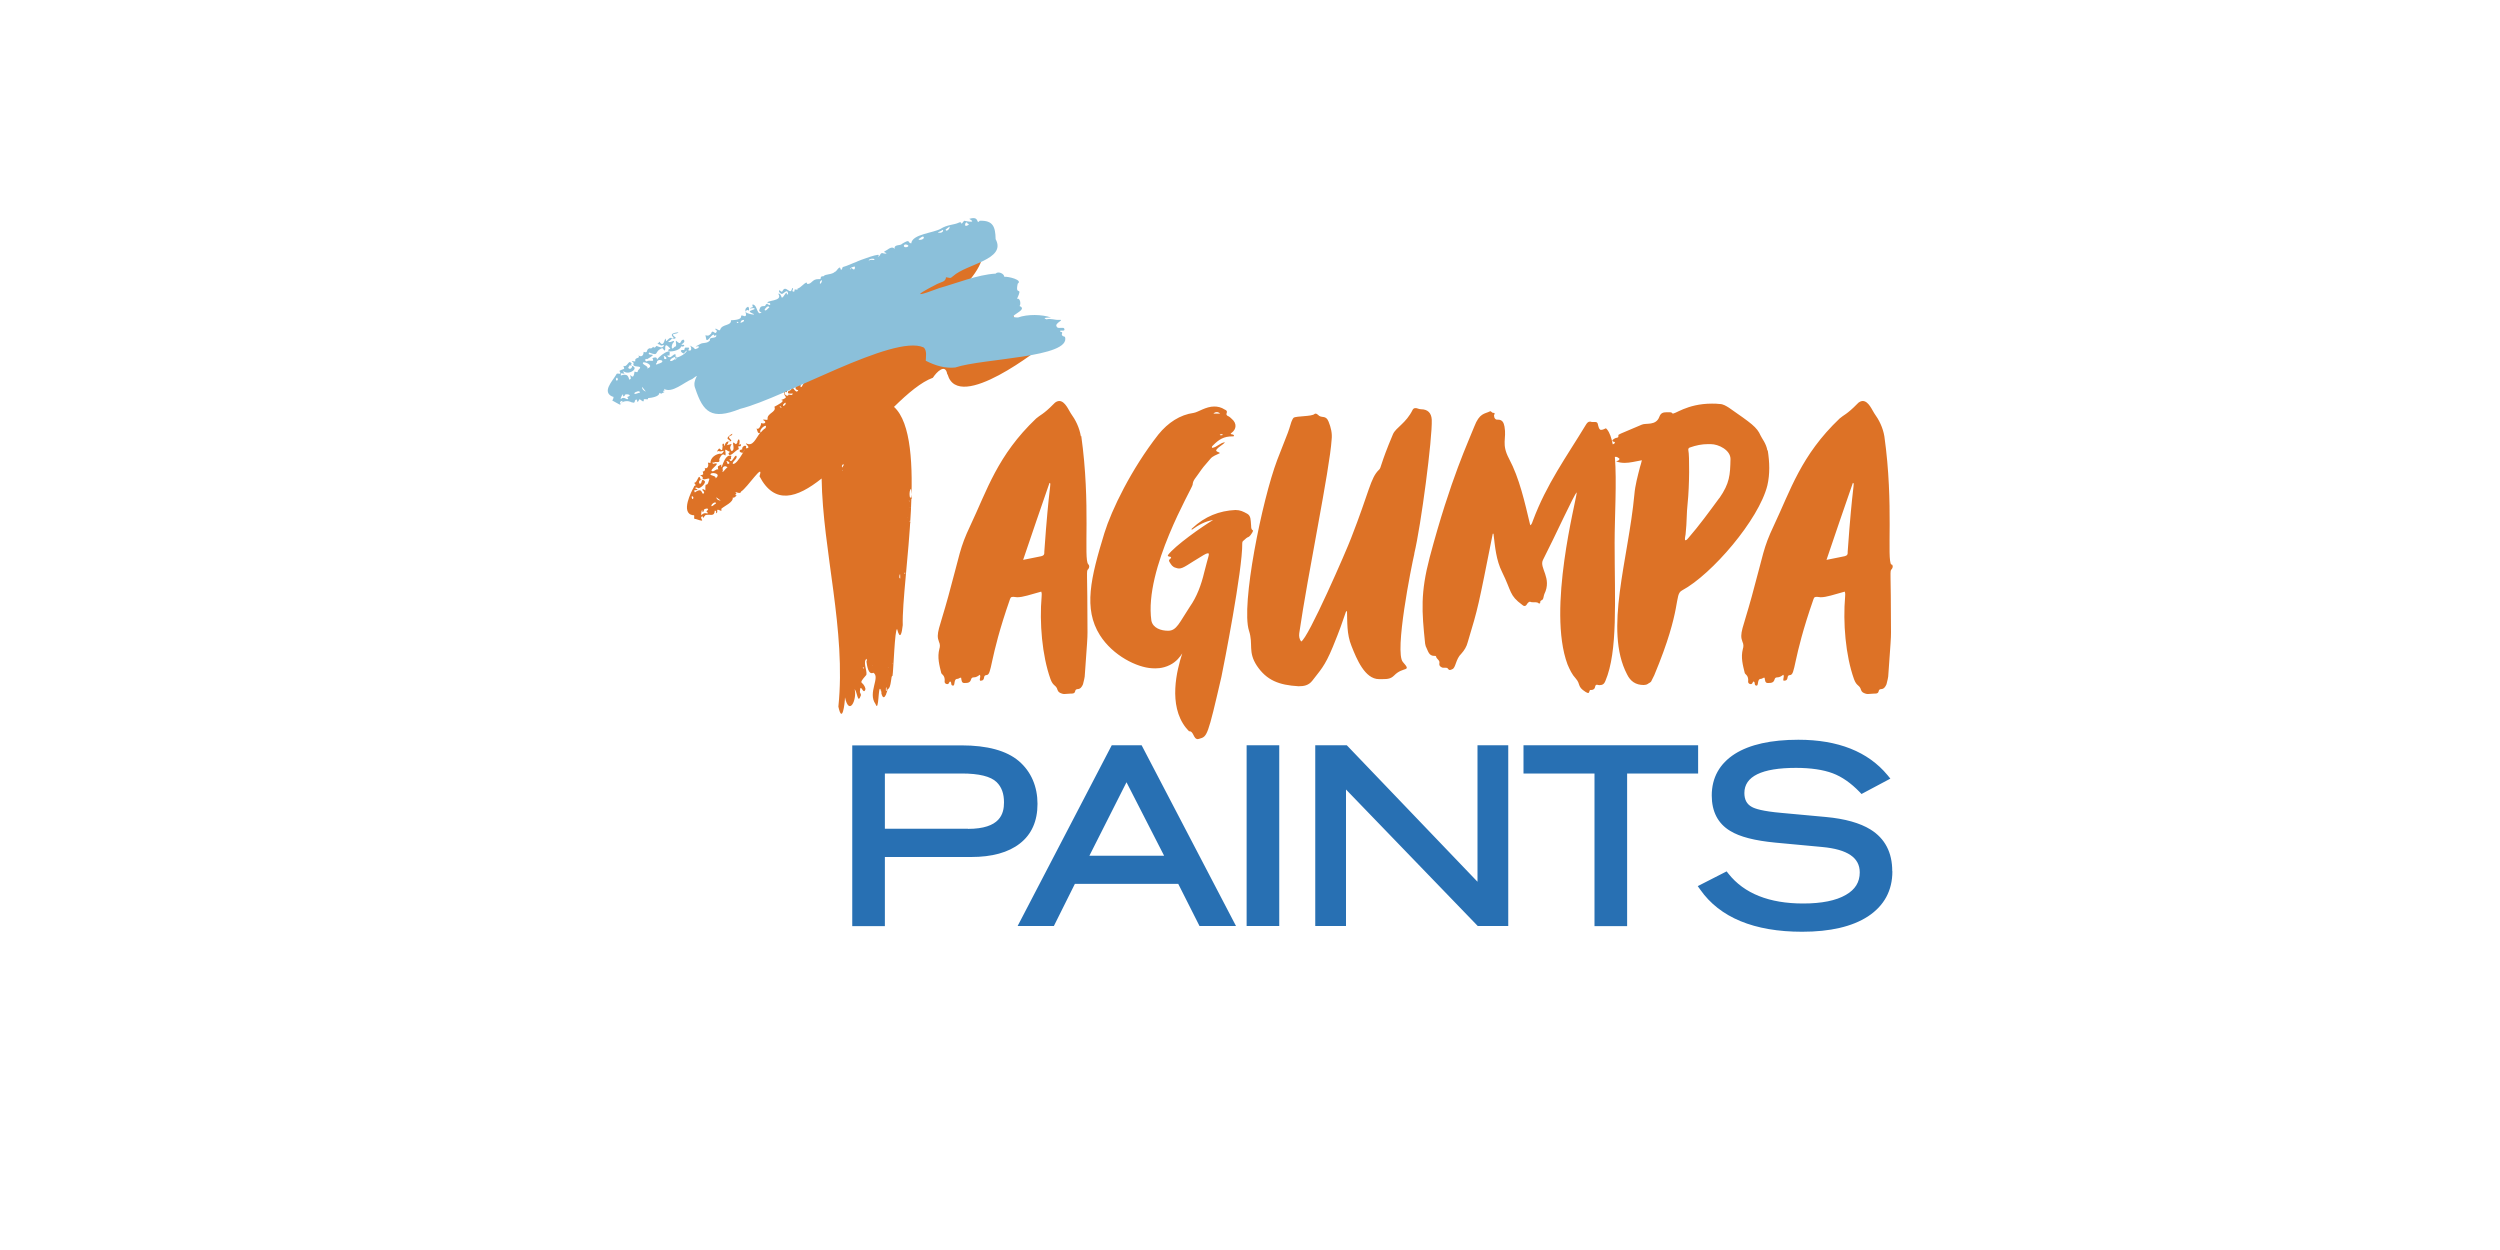 <svg xmlns="http://www.w3.org/2000/svg" id="Layer_1" data-name="Layer 1" viewBox="0 0 200 100"><defs><style>      .cls-1 {        fill: #dd7226;      }      .cls-1, .cls-2, .cls-3 {        stroke-width: 0px;      }      .cls-2 {        fill: #8bc0da;      }      .cls-3 {        fill: #2870b3;      }    </style></defs><g id="Layer_1-2" data-name="Layer 1-2"><g><path class="cls-1" d="M75.81,29.96c.88,3.1,7.46-2.15,7.85-2.46-5.95-1.42.98-9.81-8.9-1.77-.64-.63,5.99-4.72,3.14-6.7-.04-.51-.87-.17-1.06,0-.24.03.08-.48-.72,0,.12-.01.48.15.14.23-.43-.3-.59.62-.61.23.01-.17-.25.24-.32.17.03.07.11.08.01.12-.41,0-.65.4-.96.68-.43.51-1.84,1.1-1.7,1.83-.1.23-.09-.16-.23-.09-.33.1-.35.48-.74.59-.15.59-.18-.03-.55.58-.02.04-.28.26-.12.3.27-.26.07.15-.06.06-.33-.02-.09.33-.33.38.24-.64-.73.61-.81.41-.97.93-2.1,1.9-2.71,2.74-.46.16-.41.4-.67.66-.28-.18-.13-.1-.3.17-.2.08-.17.15-.16.3-.06.09-.28-.03-.14.15-.4.2,0,.2-.27.3-.15.01.03-.26-.14-.25.08.74-.54-.21-.62.54-.34-.15-.25.13,0,.17.14.02.28-.64.46-.14-.11.15-.06-.03-.15-.07-.15.23-.08.69-.42.27-.2-.1-.08.08.02.17.1.4-1.11.83-.48.76.02,0,.07.28-.15.14-.22.1-.78.72-.25.78-.21.44-.48-.53-.76-.38-.13.06.2.17-.07.26-.22.28.32-.21.27.04-.05.16-.31.1-.26.27-.05.2.59-.03.32.18-.03.05-.24-.03-.28-.01-.05.27-.51-.14-.23-.22.23.15.05-.36-.06-.22-.31.66.53.58-.31.87.46.05-.38.45-.53.54.21.45-.63.5-.54,1.01-.04.12-.48-.09-.32.08.28.14.07.33-.2.21.02.13-.17.6-.37.43.08.19.09.48.3.34-.38.5-.59,1.14-1.12.86-.15,0,.48.38-.03.4.14-.38-.36-.19-.29.08-.35.04-.22.28.05.27.55-1.06-.44,1.08-.81.88-.03-.21.39-.38.3-.62-.15-.18-.38.73-.57.27.27.02.03-.17.18-.27-.64-.3-.85,1.5-.83.68-.26.17-.32.07-.24.4-.18-.1-.43.31-.55.07.08-.2.86-.7.12-.52-.07-.2,0-.09.1-.1.08-.15.52.13.41-.28.1-.2.26-.55.48-.28.12-.22-.2-.69.23-.36.17.02.15.1.03.17.06.43.58-.25.77-.3.17-.03-.17-.34.17-.25.13-.13.05-.25-.14-.1.17-.13.07-.79-.1-.25.07-.01-.1.25-.15.15-.44-.4.09.48-.3.58-.4-.49.45-.7-.41-.47.1-.05.18-.29.15-.3.66-.03-.35-.32.25-.49.29-.36-.41.17-.3.21,0,0-.03.08-.02.06.51.37-.08,0-.2.47-.05.17-.09.1-.07-.04-.12-.12-.17.06-.12.17-.05.25.04.45-.26.18-.02-.05-.33.38-.07.2.21.08.25,0,.42-.02.02.06-.18.33-.28.23-.34.03-.79.3-.79.76-.04-.02-.26-.09-.18.03.05.25-.08.46-.3.35.12.06.03.32-.13.28.07.33.05.23-.22.33.04,0,.3.13.2.23.1.25.7-.22.51.18-.17.69-.3-.11-.28.79-.01-.03-.3-.22-.23-.02.07.02.16.19.12.23-.24.24-.04-.57-.74-.05.03-.06-.18-.21.12-.18.28-.17-.12-.04-.06-.18.01-.1.21,0,.2.01.16.08.77-.48.48-.61-.26-.25-.12.42-.39.22-.02-.23.02-.17.07-.24.02,0,.09-.03.11-.03-.01-.09-.05-.01-.09,0,0-.02.02-.04.02-.07-.16-.53-.24.35-.51.3.27.35.03.1-.03.36-.17.3-1.1,2.08-.06,2.24.23-.09-.05.36.22.3,1.02.35.13-.1.55-.22.05.26.05.07.24-.1.39-.07.7.15.73-.34.15-.03.11.13.1.2.06,0,.13-.11.1-.15-.06-.37.45.2.32-.2.26-.25.98-.52.92-.91.1.09.35-.19.3-.18-.26-.02.06-.09-.02-.15-.25-.28.34.15.38-.14.52-.32,1.87-2.43,1.48-1.23,1.2,2.31,2.99,1.76,4.97.18.09,5.79,1.97,12.14,1.34,18.25.31,1.44.51-.2.53-.74.33,1.54.98.18.77-.66.23.26.24,1.27.51.47-.02-.08-.06-.17-.09-.23.04-.9.28.36.45-.25-.17-.73-.69-.26.07-1.13.08-.33-.31-1.07.02-1.29.04.15,0,.26-.02.19.05.3.13,1.14.56.93.58.35-.48,1.61.17,2.5.29.79.2-1.65.41-1.15.02.1.03.17.05.25,0-.18.05-.21.02-.03,0,.05,0,.06-.01.08.12.46.26.33.37.1h0v-.02h0c.06-.14.11-.3.13-.41.32-.1.25-1.17.39-1.06.08-.43.18-3.8.37-3.75.24.93.38.33.45-.32-.1-3.57,2.07-14.94-.7-17.46,1.12-1.1,2.18-1.99,3.11-2.33.31-.48,1.01-1.17,1.15-.28h.01ZM75.96,19.39c.15-.14.05.1.15.06.31-.05-.35.47-.15-.06ZM74.82,20.28c.15-.38.17.04.02.18-.17.08-.15-.08-.02-.18ZM55.47,39.84c-.06.2-.16-.01-.13-.11,0-.09.14,0,.13.11ZM56.61,41.08c-.3-.06-.31-.02-.51.13-.02-.03.02-.54.1-.35-.08.17.17.06.1-.04-.02-.13.49-.22.31,0-.23.13.06.12,0,.25h0ZM56.94,40.5c-.16-.08.33-.48.34-.22-.12.04-.23.2-.34.22ZM57.25,38.27c.04-.18-.23-.2-.4-.28-.13-.26.97-.17.4.28ZM57.3,39.78c.12.09.23.17.36.27-.21-.02-.33-.1-.36-.27ZM57.83,37.62c-.12-.29.23-.43.37-.22-.12,0-.51.64-.37.22ZM58.29,37.11c-.09.01-.17-.07-.11-.13-.27-.23.37,0,.11.13ZM61.24,34.25c-.15.09-.28.22-.39.36-.2-.27.62-.84.39-.36ZM62.38,32.54c-.03-.09.13,0,.14.05.02.06-.12,0-.14-.05ZM62.85,32.33c-.07.07-.2.27-.21.05.05-.05.24-.31.21-.05ZM64.16,30.91c-.27.29-.02-.57.15-.26-.02.02-.13.2-.15.26ZM67.24,27.44s.04-.23.11-.11c.02.25-.1.39-.11.11ZM67.42,37.63s-.03.02-.05-.01c0-.03.06-.02.05.01ZM67.41,37.4c-.12-.04-.04-.26.07-.26.07.1-.11.18-.07.26ZM69.02,25.66c.07-.07.07.15.04.11-.02-.01-.05-.1-.04-.11ZM69.07,53.5c-.03-.07-.09-.14.02-.12,0,.04.03.12-.02.12ZM69.3,25.7s-.22-.07-.24-.07c.16-.22.35-.23.24.07ZM69.83,53.27s-.01-.05,0-.05c0,.03.02.06,0,.05ZM70.13,24.66c-.07-.16.29-.39.38-.22-.17.1-.36.06-.38.22ZM70.5,55.15s.02.05.02.11c-.02-.01-.01-.08-.02-.11ZM70.9,55.56s-.02-.06,0-.07c0,.02.01.05,0,.07ZM70.9,55.09c-.07.12-.03.1-.06.23-.02,0,.09-.64.09-.18.1.1-.05.28-.03-.04h0ZM71.06,53.36h0c.02.07-.07,0,0,0ZM71.38,53.13c0,.1-.01-.07.01-.12,0,.02.02.11-.01.12ZM72.82,41.86c0-.06-.07-.16-.03-.2.08.01.05.15.03.2ZM72.79,40.6c.01-.05.04,0,.01.03,0,0-.01-.02-.01-.03ZM72.88,39.11c.03.21.13,1.22,0,.63-.1.37-.2-.5,0-.63ZM72.76,40.17s-.03-.14-.06-.17c.03.03.08.1.06.17ZM72.57,41.36s.01.03,0,.04c-.02,0,0-.03,0-.04ZM72.38,45.81c.05-.06.05.12,0,.1-.05-.01-.02-.07,0-.1ZM72.01,45.95s.03.47-.02.31c-.1-.03-.01-.39.02-.31ZM71.74,50.02s0,.04,0,.06c0,.04,0-.04,0-.06ZM72.19,22.67c0-.19.33-.22.35-.07-.08.14-.32.19-.35.07ZM73.39,21.7c-.07.06-.18.07-.25.18-.19-.09.38-.64.25-.18ZM74.22,20.81c.19-.03.18-.2.28-.29.27.07-.22.41-.28.29ZM86.47,34.91c-.12-.71-.42-1.31-.81-1.85-.15-.21-.45-.98-.92-.98-.12,0-.3.06-.45.24-.81.83-1.1.89-1.4,1.16-3.1,2.95-3.93,5.75-5.27,8.58-.86,1.82-.8,2.18-1.76,5.66-.71,2.59-1.01,2.95-.74,3.63.09.18.09.39.03.56-.18.69,0,1.31.15,1.93.03.12.33.18.27.71,0,.09.09.18.21.18.06,0,.12-.03.15-.12.03-.03.03-.09.09-.09.15.09,0,.3.21.33.21.03.03-.54.36-.54.12,0,.18-.12.3-.09.03.18.03.42.24.42.27,0,.48,0,.56-.3.03-.12.12-.15.21-.15.18,0,.33-.09.48-.21.12.15-.06.33.03.48.48,0,.18-.42.48-.45.51,0,.18-1.13,1.91-6.08.06-.18.12-.18.3-.18.09,0,.18.03.27.03.48,0,1.04-.21,1.93-.45.06.15.03.27.03.39-.18,2.08.03,4.71.71,6.61.21.59.45.45.56.86.06.18.18.24.36.3.06.03.15.03.21.03.15,0,.3-.03.45-.03h.09c.45,0,.18-.33.48-.36.24,0,.36-.18.45-.39.06-.27.15-.54.15-.81.18-2.53.21-2.86.21-3.34,0-5.09-.12-4.89.06-5.06.09-.12.12-.27,0-.39-.39-.39.21-4.79-.56-10.27h.01ZM83.55,44.2c-.03.36-.09.24-1.7.59.71-2.08,1.4-4.14,2.11-6.16.18.06-.03-.03-.42,5.57ZM141.39,36.04c-.09-.56-.45-.98-.54-1.19-.3-.69-.74-.98-2.53-2.23-.24-.15-.48-.3-.74-.3-.21-.03-.42-.03-.63-.03-2.03,0-3.01.92-3.16.78-.06-.09-.15-.09-.21-.09h-.24c-.3,0-.48.06-.59.36-.27.74-1.07.48-1.4.63-1.96.83-1.88.78-1.88.86.03.21-.12.18-.21.21-.06.03-.15.06-.21.12-.09.06-.09.15.03.18.06,0,.09,0,.12.09-.05.06-.11.09-.18.12-.1-.51-.24-.93-.45-1.19-.03-.03-.06-.09-.12-.09,0,0-.03,0-.06.03-.12.06-.21.09-.3.09-.12,0-.18-.12-.24-.36-.03-.24-.12-.27-.24-.27h-.27c-.06-.03-.09-.03-.15-.03-.15,0-.24.12-.33.27-1.55,2.56-3.13,4.71-4.23,7.66-.06.12-.06.27-.21.36-.45-1.88-.86-3.75-1.7-5.33-.63-1.19-.18-1.58-.36-2.56-.06-.3-.15-.56-.54-.56-.18.03-.3-.12-.3-.36.03-.03.12-.21-.06-.18-.12,0-.18-.18-.27-.12-.42.21-.83.12-1.25,1.22s-1.88,4.11-3.57,10.48c-.74,2.83-.63,4.29-.36,6.88.03.09.03.21.09.3.15.3.21.68.63.68h.09l.06.03c.03.24.33.3.27.56-.03.21.09.3.27.36h.24c.06,0,.15,0,.18.09.06.06.09.09.15.09s.12-.03.18-.06c.3-.09.27-.81.74-1.25.24-.27.42-.56.51-.92.86-2.86.81-2.71,2-8.67h.06c.12,1.04.21,2.11.69,3.07.78,1.58.56,1.85,1.61,2.62.06.06.12.09.18.09s.12-.03.18-.12c.06-.12.21-.27.3-.21.06.03.12.03.21.03h.21c.09,0,.18.03.24.09.03.03.12,0,.12-.06-.03-.18.15-.18.21-.27.06-.12.06-.27.12-.42.63-1.28-.42-2.08-.12-2.71.98-1.91,2.53-5.33,2.71-5.42-.03.63-2.38,9.35-.74,13.76.18.42.36.81.66,1.13.42.48.09.63.78,1.07.06.03.15.09.21.09s.09-.06.12-.18c.03-.09.06-.06.12-.06.18,0,.3-.09.33-.3.03-.12.09-.12.15-.12.09.03.15.03.21.03.21,0,.36-.09.45-.33,1.01-2.38.74-6.43.74-11.05,0-2.1.18-4.89.02-6.88h.04c.09-.03.24.06.33.15-.03.18-.18.15-.27.21.24.09.45.12.69.12.42,0,.86-.12,1.37-.21-.06.21-.09.39-.15.54-.18.71-.39,1.46-.45,2.2-.48,5.18-2.44,10.84-.59,14.38.27.56.69.86,1.34.86.12,0,.24-.03.33-.09.09-.09.24-.09.3-.27.06-.15.15-.27.21-.42,2.29-5.48,1.55-6.43,2.23-6.79,2.38-1.28,6.14-5.66,6.82-8.4.21-.92.18-1.85.03-2.8h0ZM137.54,39.85c-.81,1.1-1.61,2.2-2.47,3.19-.09.09-.12.18-.27.18-.03-.21.06-.42.06-.63.09-.78.06-1.55.15-2.32.15-1.4.15-3.87.06-4.23-.03-.15.03-.21.12-.24.5-.18.97-.27,1.43-.27h.24c.63,0,1.58.48,1.58,1.19-.03,1.28-.06,1.93-.89,3.13h0ZM100.2,42.53c.06-.03.06-.09,0-.12-.15-.12-.09-.3-.12-.48-.03-.3,0-.66-.3-.83-.33-.18-.56-.3-.95-.3-1.28.06-2.44.51-3.45,1.46-.03.03-.09.06-.03.12.54-.39,1.07-.68,1.7-.78-.86.51-3.1,2.08-3.63,2.83.06.18.21.03.27.18-.03.12-.27.15-.12.36.12.21.24.39.48.45.09.03.18.06.27.06.36,0,.71-.33,1.96-1.07.12-.06.24-.15.39-.15.09.12.03.09-.33,1.52-.24,1.01-.59,1.96-1.16,2.77-.83,1.25-1.04,1.91-1.73,1.91-.56,0-1.22-.21-1.34-.81-.59-4.14,3.28-10.6,3.3-10.87.03-.39.21-.48.71-1.22.21-.3.48-.56.69-.83.21-.27.51-.33.78-.48-.09-.12-.27-.06-.3-.24.21-.3.51-.39.71-.63-.39.03-.66.42-1.04.45-.03-.12.03-.15.09-.21.48-.48.86-.71,1.55-.71.09,0,.12,0,.12-.06-.06-.15-.21-.06-.27-.15.02-.02.04-.04.06-.06.42-.3.45-.78.03-1.13-.09-.09-.18-.18-.33-.24-.06-.03-.12-.12-.09-.18.09-.24-.03-.27-.15-.33-.27-.18-.56-.24-.83-.24-.68,0-1.28.45-1.64.51-1.1.15-2.06.78-2.83,1.73-2.17,2.77-3.75,6.04-4.32,7.89-1.1,3.59-1.69,6.05-.36,8.16,1.05,1.66,2.99,2.59,4.17,2.65.28.02.83.04,1.43-.26.53-.26.83-.68.99-.93-.43,1.32-1.15,4.14.3,5.96.07.09.15.18.24.27.39-.03.33.63.71.63.03,0,.09-.03.12-.03.63-.18.66-.18,1.76-4.94.18-.86,1.7-8.58,1.67-10.69,0-.09.03-.18.09-.21.12-.09.21-.21.33-.27.21-.06.3-.27.42-.45h0ZM97.85,34.79c-.06.03-.12.03-.18.03-.03,0-.06,0-.09-.03.03-.03.09-.06.12-.06s.09.03.15.06ZM97.34,32.97c.09,0,.18.03.27.12h-.54c.09-.09.18-.12.27-.12ZM151.31,45.18c-.39-.39.21-4.79-.56-10.27-.12-.71-.42-1.31-.81-1.85-.15-.21-.45-.98-.92-.98-.12,0-.3.06-.45.24-.81.83-1.1.89-1.4,1.16-3.1,2.95-3.93,5.75-5.27,8.58-.86,1.82-.8,2.18-1.76,5.66-.71,2.59-1.01,2.95-.74,3.63.09.18.09.39.03.56-.18.69,0,1.31.15,1.93.03.12.33.18.27.71,0,.09.09.18.21.18.06,0,.12-.03.15-.12.03-.03.03-.09.09-.09.15.09,0,.3.21.33.21.03.03-.54.36-.54.12,0,.18-.12.3-.09.03.18.03.42.24.42.27,0,.48,0,.56-.3.03-.12.12-.15.21-.15.18,0,.33-.09.48-.21.12.15-.06.33.03.48.48,0,.18-.42.48-.45.51,0,.18-1.13,1.91-6.08.06-.18.12-.18.3-.18.09,0,.18.03.27.03.48,0,1.04-.21,1.93-.45.06.15.03.27.03.39-.18,2.08.03,4.71.71,6.61.21.59.45.45.56.86.06.18.18.24.36.3.06.03.15.03.21.03.15,0,.3-.03.45-.03h.09c.45,0,.18-.33.48-.36.24,0,.36-.18.45-.39.06-.27.15-.54.15-.81.18-2.53.21-2.86.21-3.34,0-5.09-.12-4.89.06-5.06.09-.12.12-.27,0-.39h.01ZM147.82,44.2c-.03.36-.09.24-1.7.59.71-2.08,1.4-4.14,2.11-6.16.18.06-.03-.03-.42,5.57ZM113.15,44.29c-.24,1.01-1.61,7.89-.92,8.67.74.83.03.33-.69,1.07-.27.27-.51.3-.95.3h-.27c-1.13,0-1.79-1.61-2.2-2.65-.39-.95-.33-1.93-.36-2.8-.18.06-.03.18-1.13,2.86-.66,1.61-1.04,1.91-1.64,2.71-.3.39-.69.45-1.1.45-1.58-.09-2.56-.48-3.34-1.64-.74-1.13-.27-1.7-.63-2.8-.66-2.03,1.04-10.45,2.26-13.67,1.1-2.83.78-1.93,1.13-3.04.06-.12.09-.24.18-.33.21-.15,1.46-.09,1.67-.3.03-.03.06-.03.09-.03.06,0,.12.03.18.09.3.33.63-.03.86.56.18.45.3.92.24,1.43-.15,2.38-1.91,10.78-2.59,15.49-.03.24,0,.45.15.66.54-.18,3.67-7.39,3.99-8.25,1.49-3.81,1.55-4.82,2.23-5.48.21-.18.06-.33,1.13-2.86.24-.54,1.04-.86,1.58-1.96.06-.09.12-.12.21-.12.06,0,.12,0,.18.03.09.03.18.06.27.06.54,0,.83.3.86.83.06,1.46-.86,8.49-1.4,10.72h0Z"></path><path class="cls-3" d="M81.5,60.88c-.98-.83-2.52-1.25-4.58-1.25h-8.74v14.46h2.61v-5.53h6.9c1.67,0,2.98-.36,3.9-1.08.94-.73,1.41-1.8,1.41-3.17s-.5-2.58-1.5-3.43h0ZM77.44,66.3h-6.65v-4.42h6.15c1.38,0,2.32.23,2.79.69.4.39.59.92.59,1.62,0,.91-.3,2.12-2.89,2.12h0ZM91.34,59.62h-2.4l-7.53,14.46h2.9l1.68-3.37h8.27l1.7,3.37h2.92s-7.55-14.46-7.55-14.46ZM87.15,68.46l2.97-5.88,3.01,5.88h-5.98ZM99.73,59.62h2.61v14.46h-2.61s0-14.46,0-14.46ZM118.2,59.62h2.46v14.46h-2.44l-10.54-10.92v10.92h-2.46v-14.46h2.52l.09.09,10.37,10.83v-10.91h0ZM135.85,61.88h-5.68v12.21h-2.61v-12.21h-5.68v-2.26h13.97v2.26h0ZM151.39,69.71c0,1.54-.66,2.75-1.95,3.6-1.26.82-3.03,1.23-5.27,1.23-3.84,0-6.59-1.14-8.15-3.37l-.2-.28,2.31-1.18.15.19c1.25,1.58,3.26,2.38,5.97,2.38,1.48,0,2.63-.23,3.42-.69.75-.43,1.11-1.02,1.11-1.8,0-1.18-.98-1.84-3-2.03l-3.75-.35c-1.65-.16-2.84-.46-3.62-.94-.98-.59-1.47-1.55-1.47-2.83,0-1.43.63-2.55,1.85-3.33,1.19-.75,2.89-1.13,5.08-1.13,3.17,0,5.57.95,7.13,2.83l.23.28-2.31,1.23-.15-.16c-.69-.71-1.41-1.22-2.16-1.5-.75-.28-1.74-.43-2.93-.43-2.74,0-4.13.68-4.13,2.01,0,.53.19.89.59,1.11.26.15.88.35,2.36.48l3.58.33c1.52.14,2.72.48,3.56,1,1.16.72,1.74,1.84,1.74,3.33h0Z"></path><path class="cls-2" d="M50.55,32.2c-.33-.19-.68-.12-.97.1.03.05.3-.19.2-.23-.53.1.41.66-.8-.03.07-.08.18-.35.01-.31-.84-.38-.03-1.2.31-1.76.03-.24.53.15.25-.3.38-.22.46-.05.32-.4.26.12.36-.29.52-.31.39.21-.17.26-.12.49.25.24.5-.38.02-.21,1.08.03.07.88-.42.45-.03.2.32.25-.18.17-.03.1-.04.18-.02.18.85-.3.51.61.8.24-.18-.75.19.4.29-.55.4.11.13,0,.39-.21.31-.36-.67-.02-.45-.48-.37-.32,0-.07.13-.14-.1-.36.44-.17.24-.47.23.15.41.05.42-.28.41.13.14-.18.47-.29.19.05.22-.05.29-.12.11.17.24-.03.26-.07.28.1.46.22.62-.03-.13-.1-.2.1-.33-.06-.35-.14-.17,0-.05-.25.44.68.43-.73.54-.04.13-.06.27-.35.47-.24.49.07-.61-.35.51-.47-.07.2-.79.02-.21.43-.02.1-.16.12-.32.05.08,0-.24.3-.29.23.1.25.55-.2.46.08-.2.1-.27.79.05.38.26-.02.04-.44.13-.49.49.47.26-.11.61-.08.18.23-.19.31-.18.42.36-.1.23.2-.03.11-.04.26-.62.44-.99.4-.1-.16.02-.16.13-.22-.22-.23-.45-.48-.41.04-.03.28-.16-.05-.24-.08-.72.28-.18.69-1.05.35-.23.36.89-.07-.17.54-.15-.13-.21.18-.02.17.23-.17.68.14.45-.26.78-.31,0,.77.45.46.87-.23-.17-.53-.08-.06-.42-.17,1.15-1.37,1.01-.76-.04.17.08.18-.17.13-.02.14.15.17.25.15.43-.37.46-.29.34.15.08.15.18-.13.1-.2-.76.22-.52.65.03.09.84-.21,1.06-.93.58-.33-.25-.08-.37-.35.03-.27.06-.06,0-.24.18-.2.52-.06-.1.28.31.23.13-.03.07-.33,0-.35-.2-.14.35.12.35.22.07.08.49-.15.29-.21-.45.08,0-.07.14-.17.25-.16.55-.01.8-.3-.1-.35.6-.07.49-.44-.2.2-.14-.05-.23-.02-.22.1-.42.54-.55.41-.17-.75-.03-.03.38-.5.08-.32.26-.03.35-.04.1-.05.18-.2-.03-.3.04-.18.35.24.41.02.16-.46.89-.27.86-.74,1.36-.05.41-.55,1.11-.32.28-.09-.2-.51.21-.74.15-.12.17.47.03.23-.75.24,1.05.54.32.26-.41-.17.02-.23.2-.31.12-.23-.59.07-.27-.13.28-.03.06-.11.12-.25.33,0,.32.54.54.7.43-.04-.05-.06,0-.25.09-.29.12-.32.47-.33-.02,0,.12-.26.21-.14.31.21.23-.23,0-.08-.21-.27,1.27-.12.84-.76.15-.07.24.21.28.31.15.04.41-.69.41-.25.02,0,.1-.02.1-.03-.03-.54-.4.05-.53-.02-.13-.06-.25-.17-.18-.29.08,0,.2.24.28.03.26-.5.63.48.75-.21.19.04-.08.25.07.28.18.06.08-.12.15-.17.13.03.27.05.21-.08.2.06.78-.74.76-.36.38.06.39-.4.92-.38.35.05,0-.25.4-.23.15-.2.65-.1.92-.36.1.02.36-.52.43-.27.07.32.2-.13.18-.1.38-.1.81-.32,1.08-.41.15-.1,2.28-.88,1.73-.44.23.04.15-.38.46-.25-.01-.02.19.07.24-.02-.27-.12-.25-.08.05-.26.15-.11.45-.31.6-.07-.07-.41.46-.23.6-.42.72-.44.4-.06.73-.03.07-.74,1.77-.83,2.36-1.17.47-.31,1.08-.33,1.35-.45.51-.27.11.37.52-.19.43.09.96.16.41-.15.89-.28.51.51.84.15,1.07-.04,1.25.49,1.27,1.47.89,1.64-2.32,1.98-3.39,2.95-.27.24-.23.14-.58.1-.02.37-.39.38-.69.53-2.33,1.19-1.3.89.17.33,1.27-.35,3.07-1.08,4.49-1.15.18-.21.68-.02.69.25.33-.03,1.51.26,1.08.55-.25,1.08.46.09-.06,1.22.27-.11.33.46.2.57.83.33-1.32.91-.12.92.77-.28,1.93-.25,2.64,0-.11,0-.82,0-.35.15.28-.1.69.06.94.04.65-.05-.4.26-.12.56.08.19.56-.03.59.15.12.29-.45.03-.31.24.39.05-.18.26.37.41.51,1.67-6.6,1.71-8.78,2.45-.79.08-1.56-.13-2.36-.54,0-.24.13-.84-.18-1.07-2.4-1.08-11.07,4.02-14.67,4.92-2.31.93-2.96.24-3.58-1.61-.34-.75.59-1.39-.25-.78-.63.24-1.63,1.19-2.27.78.19.27-.2.08-.02.25.25-.03-.2.12-.19.15-.1-.05-.17-.1-.15-.05-.02.28-.63.38-.92.4.13.2-.34,0-.33.13.03.27-.18.05-.33-.05-.17.21-.13.38-.23.03-.29.02,0,.38-.43.21h0ZM59.07,25.85c-.05-.24.15.07.34-.09.17-.06.13-.22,0-.15-.17.01-.13.25-.28.23-.26-.24-.23.03-.07,0ZM49.67,31.92c.28-.27.5.17.59-.04-.09-.08-.12-.14.05-.17.26-.15-.31-.23-.33-.1.03.12-.25.13-.12,0-.02-.22-.24.27-.2.31ZM51.49,28.98c-.28.16.48.3.28.51.53-.18.08-.49-.28-.51ZM72.53,19.57c-.27-.09-.33.27.01.2.13-.03.21-.14-.01-.2ZM77.21,18.03c.08.14.48-.16.21-.12-.06-.22-.23-.1-.21.12ZM73.88,18.94c-.1-.08-.31.17-.39.18-.02.16.55.02.39-.18ZM68.05,21.55c.11-.02-.08-.24.18-.03.15.15.21-.16.13-.2-.06.03-.41.07-.31.24h0ZM61.16,24.79c.11.17.3-.18.39-.19-.07-.24-.34.06-.39.19ZM53.22,28.73c.34-.06-.33-.44-.07-.16-.08.05-.02.15.07.16ZM75.96,18.13c-.06.03-.26.21-.31.23.03.26.39-.1.31-.23ZM69.51,20.87c.06-.11.21-.09.39-.07.28-.12-.45-.18-.39.07ZM49.43,30.37c-.05-.39-.28.08-.06.08-.02.02.05-.07.06-.08ZM75.23,18.62c.13,0,.32-.17.16-.23-.11.16-.64.22-.16.23ZM65.61,22.53c-.08.27.09.19.15-.07-.02-.13-.17.09-.15.07ZM50.75,31.45c-.03.17.33-.05.44-.03.04-.23-.39-.07-.44.03ZM51.37,30.95c-.02.17.09.29.3.38-.12-.14-.2-.25-.3-.38Z"></path><path class="cls-1" d="M69.91,31.85s.03.11.08.15c.28.14.04-.74-.08-.15Z"></path><path class="cls-1" d="M67.75,32.09c-.01-.25-.11-.36-.21-.06,0,.09.16.32.21.06Z"></path><path class="cls-1" d="M65.45,33.93c.17-.04.16.53.2.15.1-.16-.22-.31-.2-.15Z"></path><path class="cls-1" d="M65.09,33.37c-.17.07-.13.24.05.28.26.07.14-.36-.05-.28Z"></path><path class="cls-1" d="M66.05,31.57s0,.01,0,.01c0,0,0-.01,0-.01Z"></path><path class="cls-1" d="M65.97,31.5s0,.01.01.01c0,0,0-.01-.01-.01Z"></path><path class="cls-1" d="M70.01,53.09s0,.03,0,0h0Z"></path><path class="cls-1" d="M72.71,43.12s0,0,0,0c-.01.02,0,.06,0,0Z"></path><path class="cls-1" d="M72.95,40.88s0,0,0,0c-.01.02,0,.06,0,0Z"></path><path class="cls-1" d="M70.69,31.84s0,0,0,0h0Z"></path><path class="cls-1" d="M72.94,43.03s0,0,0,0h0Z"></path><path class="cls-1" d="M72.8,51.09h0s0,0,0,0Z"></path><path class="cls-1" d="M72.37,48.39h0s0-.01,0,0Z"></path></g></g></svg>